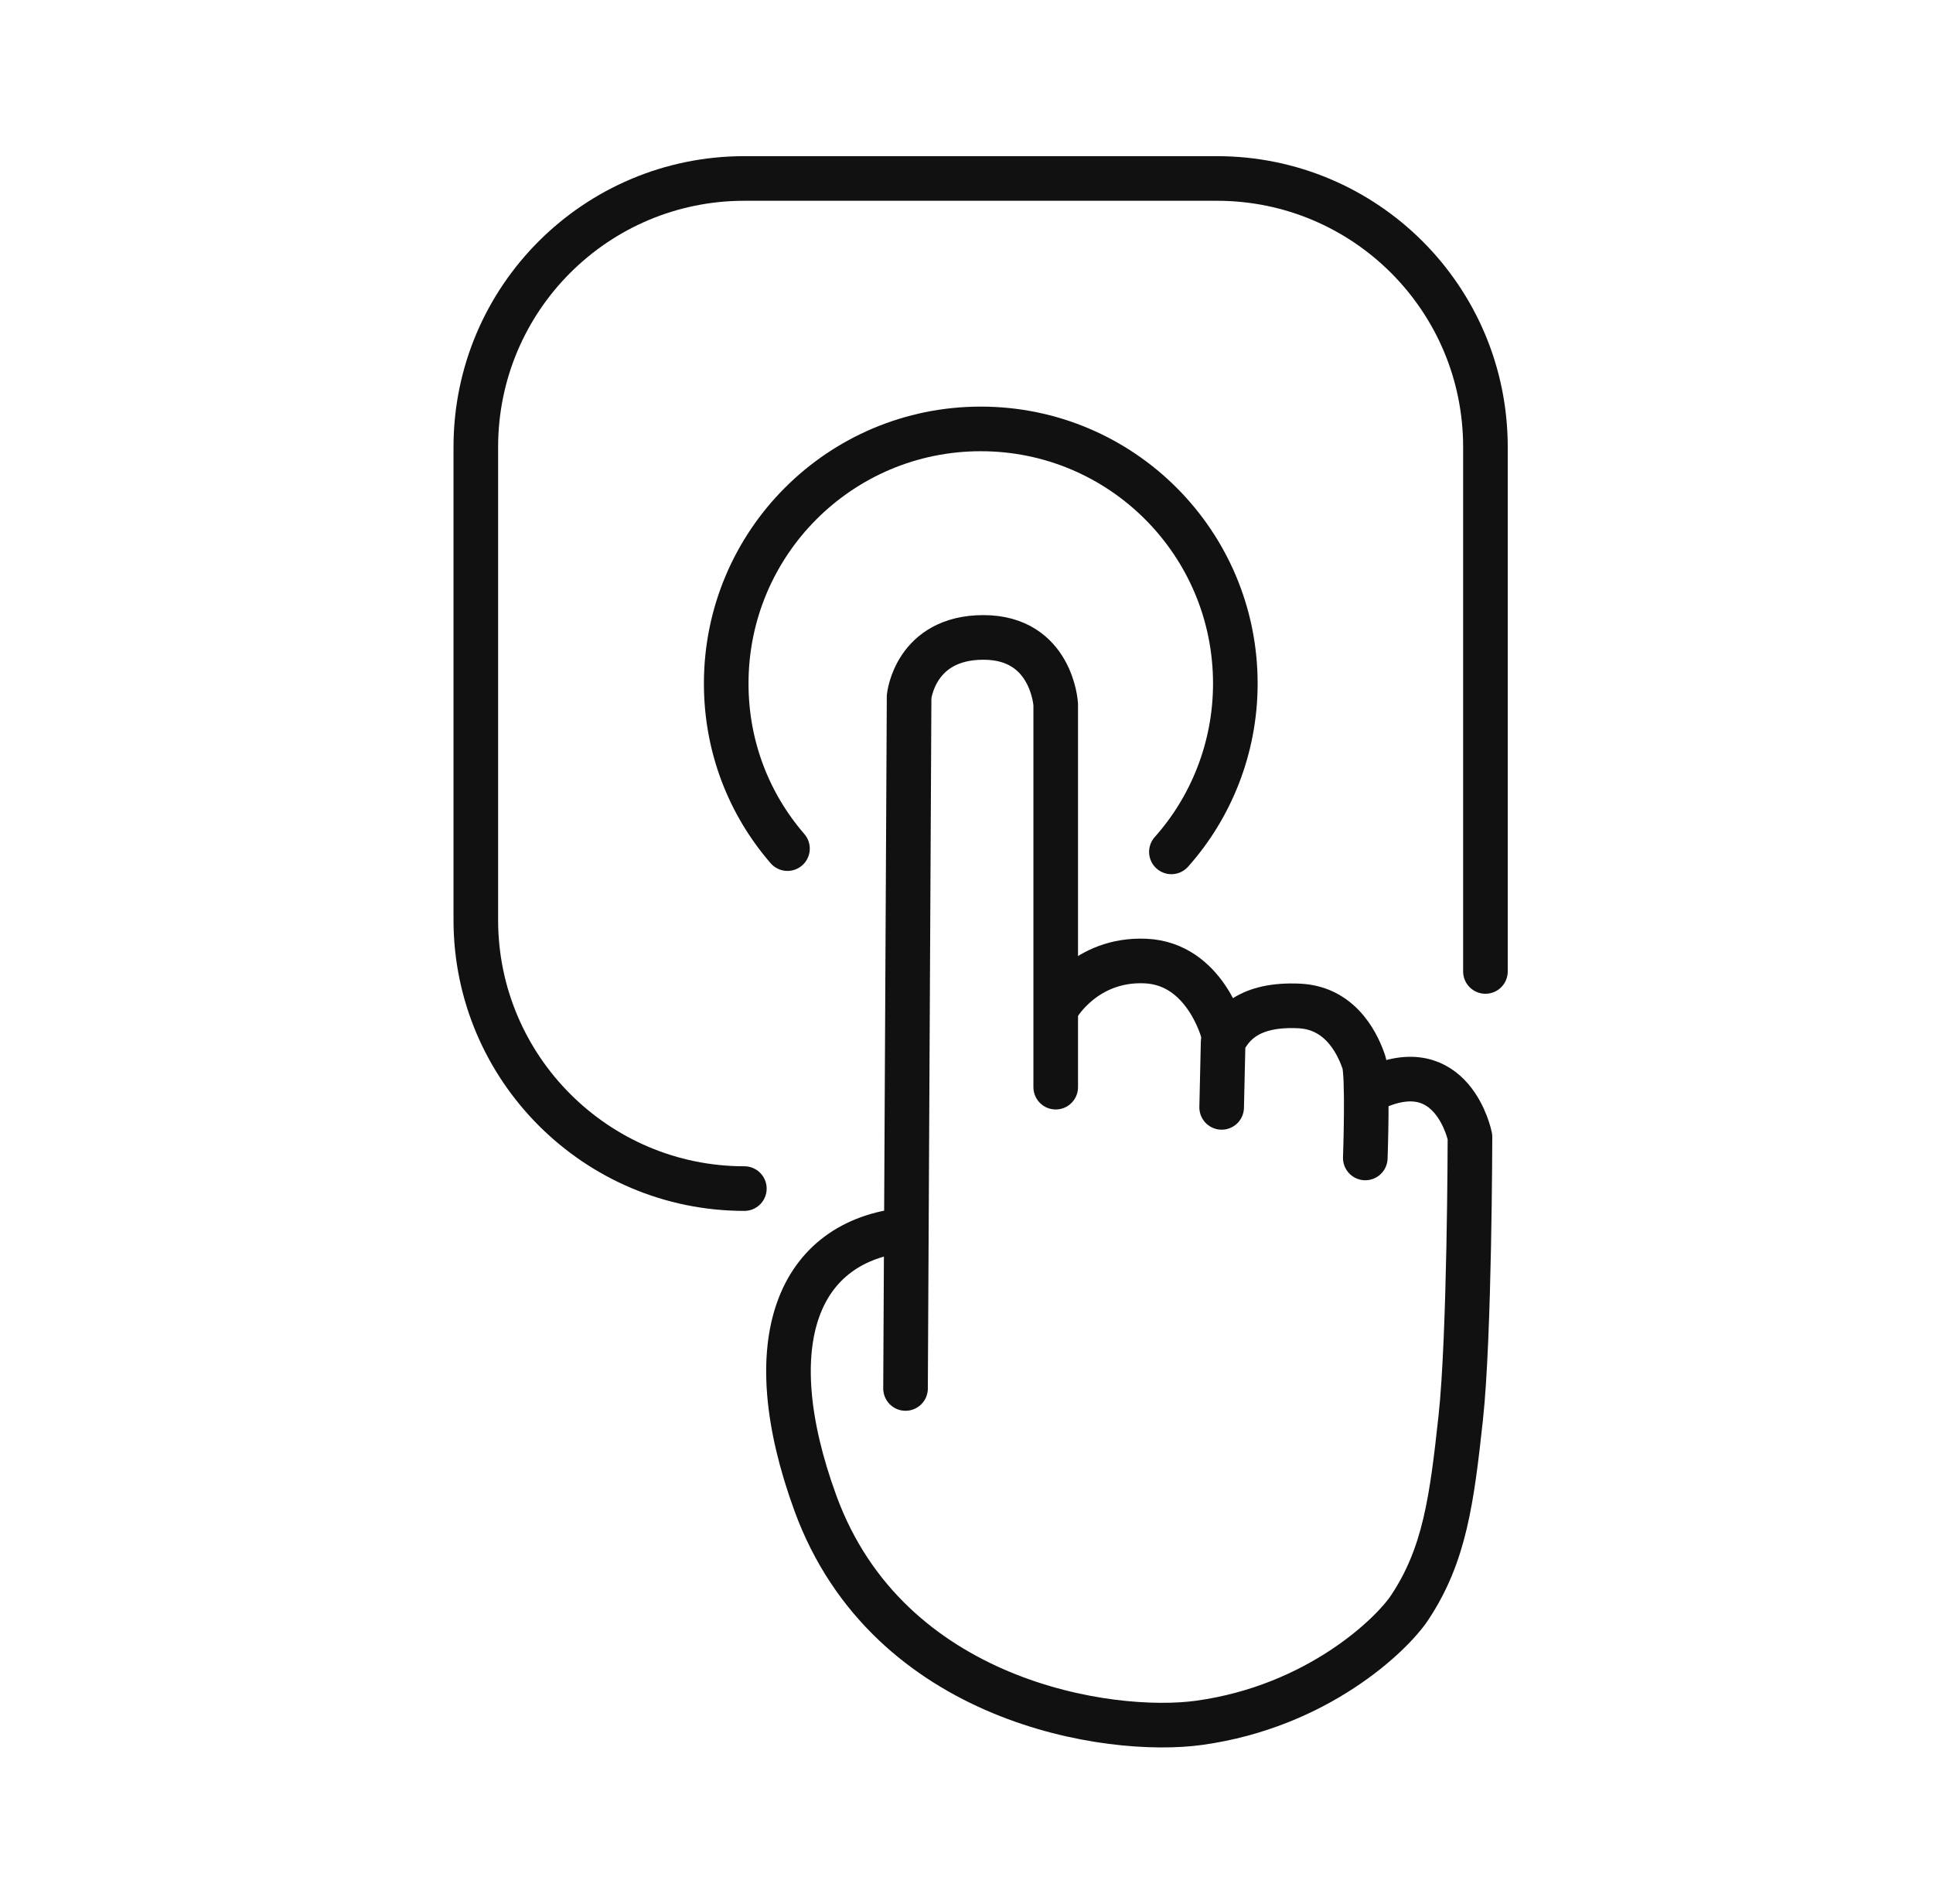 <svg width="65" height="64" viewBox="0 0 65 64" fill="none" xmlns="http://www.w3.org/2000/svg">
<mask id="mask0_938_12381" style="mask-type:alpha" maskUnits="userSpaceOnUse" x="0" y="0" width="65" height="64">
<rect x="1.665" y="0.75" width="62.5" height="62.5" fill="#C4C4C4" stroke="#111111" stroke-width="1.5"/>
</mask>
<g mask="url(#mask0_938_12381)">
<path d="M25.03 39.96C20.05 39.96 16 35.91 16 30.93V15.03C16 10.03 20.05 6 25.03 6H40.92C45.9 6 49.95 10.03 49.95 15.03V32.66" stroke="#111111" stroke-width="1.5" stroke-linecap="round"/>
<path d="M26.48 28.53C25.19 27.04 24.42 25.11 24.42 22.98C24.42 18.25 28.25 14.42 32.98 14.42C37.71 14.42 41.54 18.25 41.54 22.98C41.54 25.15 40.72 27.15 39.39 28.64" stroke="#111111" stroke-width="1.5" stroke-linecap="round"/>
<path d="M46.15 36.61C48.85 35.32 49.43 38.22 49.43 38.22C49.43 38.22 49.42 44.9 49.12 47.66C48.82 50.42 48.58 52.28 47.4 54.05C46.79 54.97 44.29 57.37 40.33 57.92C37.32 58.34 29.87 57.24 27.42 50.54C25.43 45.09 26.84 41.72 30.45 41.35" stroke="#111111" stroke-width="1.5" stroke-linecap="round" stroke-linejoin="round"/>
<path d="M35.5 36.55V23.68C35.5 23.68 35.37 21.43 33.07 21.43C30.77 21.43 30.57 23.42 30.57 23.42L30.45 46.68" stroke="#111111" stroke-width="1.5" stroke-linecap="round" stroke-linejoin="round"/>
<path d="M45.91 38.93C45.91 38.93 46.01 36.13 45.86 35.7C45.71 35.27 45.18 33.89 43.69 33.82C42 33.74 41.42 34.45 41.13 35.03L41.08 37.23" stroke="#111111" stroke-width="1.5" stroke-linecap="round" stroke-linejoin="round"/>
<path d="M35.58 33.81C35.58 33.81 36.5 32.22 38.52 32.31C40.54 32.4 41.13 34.72 41.13 34.72" stroke="#111111" stroke-width="1.5" stroke-linecap="round" stroke-linejoin="round"/>
</g>
</svg>
